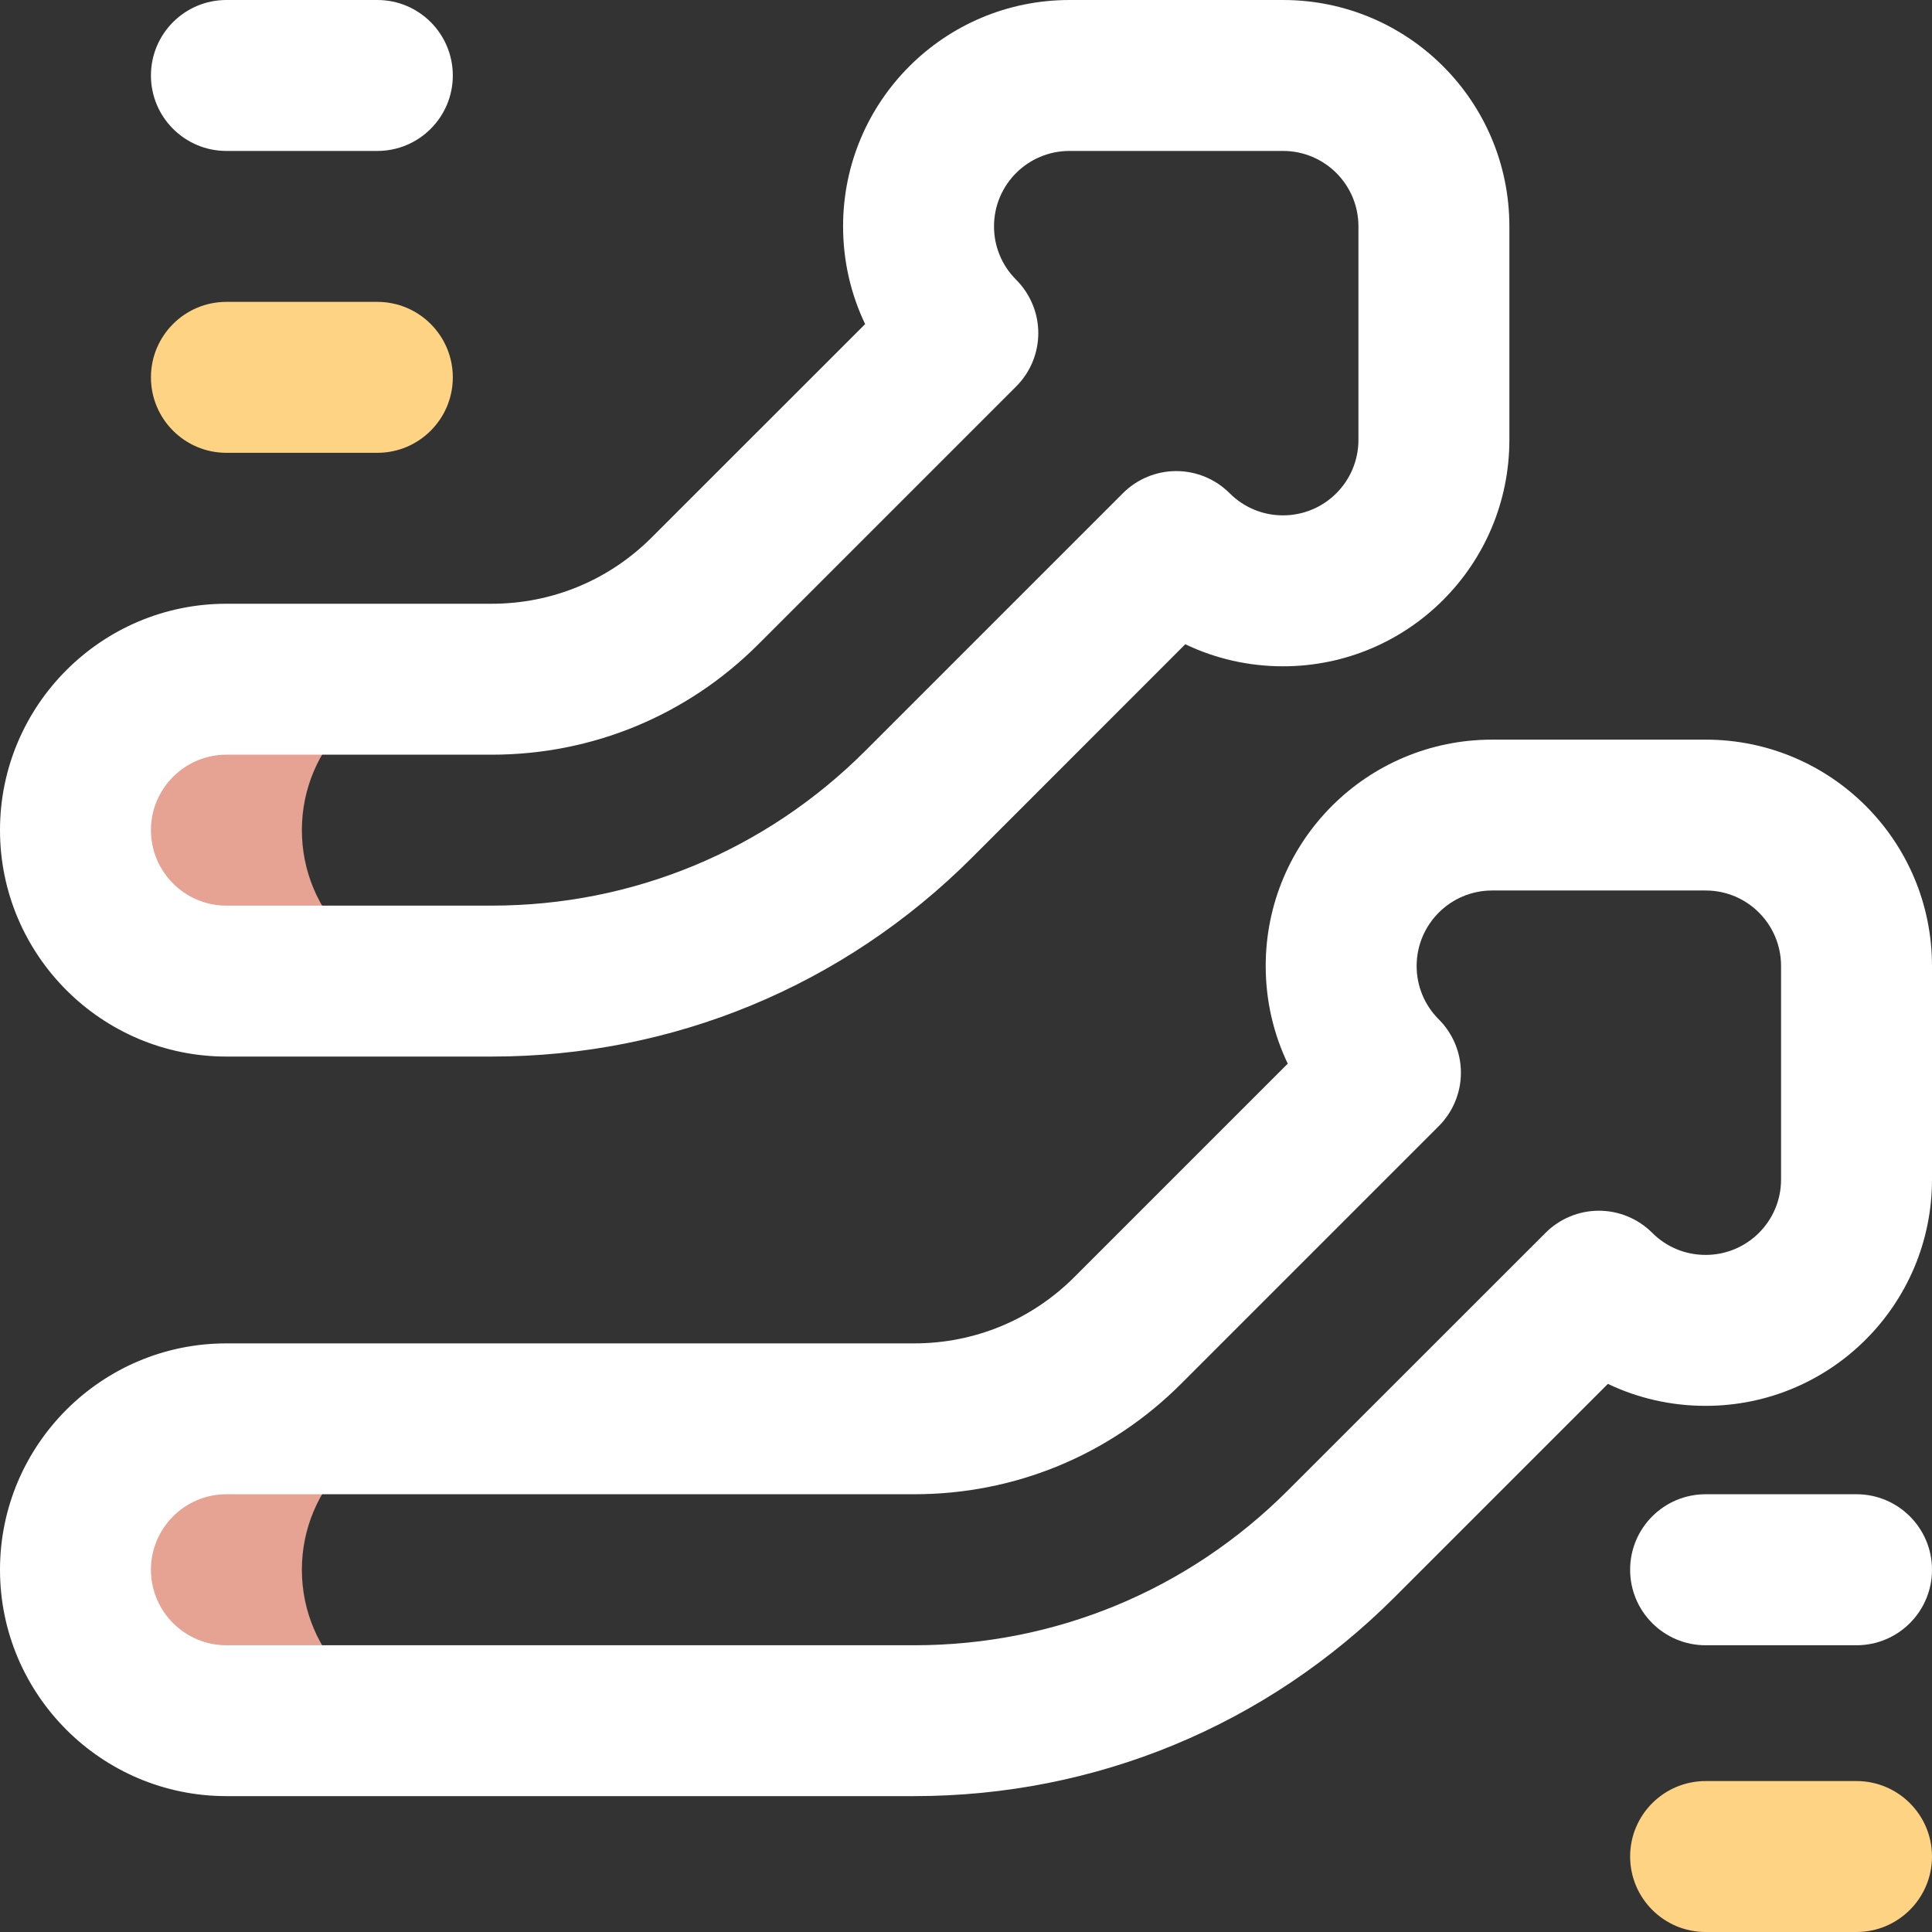 <?xml version="1.0" encoding="UTF-8"?> <svg xmlns="http://www.w3.org/2000/svg" width="24" height="24" viewBox="0 0 24 24" fill="none"><rect x="0" y="0" width="24" height="24" fill="#333333" stroke="none"/><g id="Group"><path id="Vector" d="M3.75 19.5C3.75 18.465 4.589 17.625 5.625 17.625H2.812C1.777 17.625 0.938 18.465 0.938 19.5C0.938 20.535 1.777 21.375 2.812 21.375H5.625C4.589 21.375 3.75 20.535 3.75 19.5Z" fill="#E6A293"></path><path id="Vector_2" d="M3.75 10.312C3.75 9.277 4.589 8.438 5.625 8.438H2.812C1.777 8.438 0.938 9.277 0.938 10.312C0.938 11.348 1.777 12.188 2.812 12.188H5.625C4.589 12.188 3.75 11.348 3.75 10.312Z" fill="#E6A293"></path><g id="Group_2"><path id="Vector_3" d="M2.812 22.312H11.357C13.611 22.312 15.73 21.435 17.324 19.841L19.974 17.191C20.348 17.37 20.761 17.464 21.188 17.464C22.742 17.464 24 16.206 24 14.652V12C24 10.445 22.742 9.188 21.188 9.188H18.536C16.982 9.188 15.723 10.445 15.723 12C15.723 12.427 15.818 12.839 15.997 13.213L13.346 15.864C12.815 16.395 12.109 16.688 11.357 16.688H2.812C1.262 16.688 0 17.949 0 19.5C0 21.051 1.262 22.312 2.812 22.312ZM2.812 18.562H11.357C12.61 18.562 13.787 18.075 14.672 17.19L17.873 13.989C18.049 13.813 18.148 13.574 18.148 13.326C18.148 13.077 18.049 12.839 17.873 12.663C17.696 12.486 17.598 12.25 17.598 12C17.598 11.482 18.018 11.062 18.536 11.062H21.188C21.706 11.062 22.125 11.482 22.125 12V14.652C22.125 15.17 21.706 15.589 21.188 15.589C20.937 15.589 20.702 15.492 20.525 15.315C20.349 15.139 20.11 15.04 19.862 15.04C19.613 15.04 19.375 15.139 19.199 15.315L15.998 18.515C14.758 19.755 13.11 20.438 11.357 20.438H2.812C2.296 20.438 1.875 20.017 1.875 19.5C1.875 18.983 2.296 18.562 2.812 18.562Z" fill="white"></path><path id="Vector_4" d="M2.812 13.125H6.108C8.361 13.125 10.48 12.247 12.074 10.654L14.724 8.003C15.098 8.182 15.511 8.277 15.938 8.277C17.492 8.277 18.75 7.019 18.75 5.464V2.812C18.75 1.258 17.492 0 15.938 0H13.286C11.732 0 10.473 1.258 10.473 2.812C10.473 3.239 10.568 3.652 10.747 4.026L8.096 6.676C7.565 7.207 6.859 7.5 6.108 7.5H2.812C1.262 7.5 0 8.762 0 10.312C0 11.863 1.262 13.125 2.812 13.125ZM2.812 9.375H6.108C7.36 9.375 8.537 8.887 9.422 8.002L12.623 4.801C12.799 4.625 12.898 4.387 12.898 4.138C12.898 3.89 12.799 3.651 12.623 3.475C12.446 3.298 12.348 3.063 12.348 2.812C12.348 2.294 12.768 1.875 13.286 1.875H15.938C16.456 1.875 16.875 2.294 16.875 2.812V5.464C16.875 5.982 16.456 6.402 15.938 6.402C15.687 6.402 15.452 6.304 15.275 6.127C15.099 5.951 14.86 5.852 14.612 5.852C14.363 5.852 14.125 5.951 13.949 6.127L10.748 9.328C9.508 10.567 7.86 11.25 6.108 11.25H2.812C2.296 11.25 1.875 10.829 1.875 10.312C1.875 9.796 2.296 9.375 2.812 9.375Z" fill="white"></path><path id="Vector_5" d="M2.812 0C2.295 0 1.875 0.42 1.875 0.938C1.875 1.455 2.295 1.875 2.812 1.875H4.688C5.205 1.875 5.625 1.455 5.625 0.938C5.625 0.42 5.205 0 4.688 0H2.812Z" fill="white"></path><path id="Vector_6" d="M23.062 18.562H21.188C20.67 18.562 20.25 18.982 20.25 19.5C20.25 20.018 20.67 20.438 21.188 20.438H23.062C23.58 20.438 24 20.018 24 19.5C24 18.982 23.58 18.562 23.062 18.562Z" fill="white"></path></g><path id="Vector_7" d="M5.625 4.688C5.625 4.17 5.205 3.75 4.688 3.75H2.812C2.295 3.75 1.875 4.17 1.875 4.688C1.875 5.205 2.295 5.625 2.812 5.625H4.688C5.205 5.625 5.625 5.205 5.625 4.688Z" fill="#FED383"></path><path id="Vector_8" d="M23.062 22.125H21.188C20.67 22.125 20.25 22.545 20.25 23.062C20.25 23.58 20.67 24 21.188 24H23.062C23.58 24 24 23.58 24 23.062C24 22.545 23.58 22.125 23.062 22.125Z" fill="#FED383"></path></g></svg> 